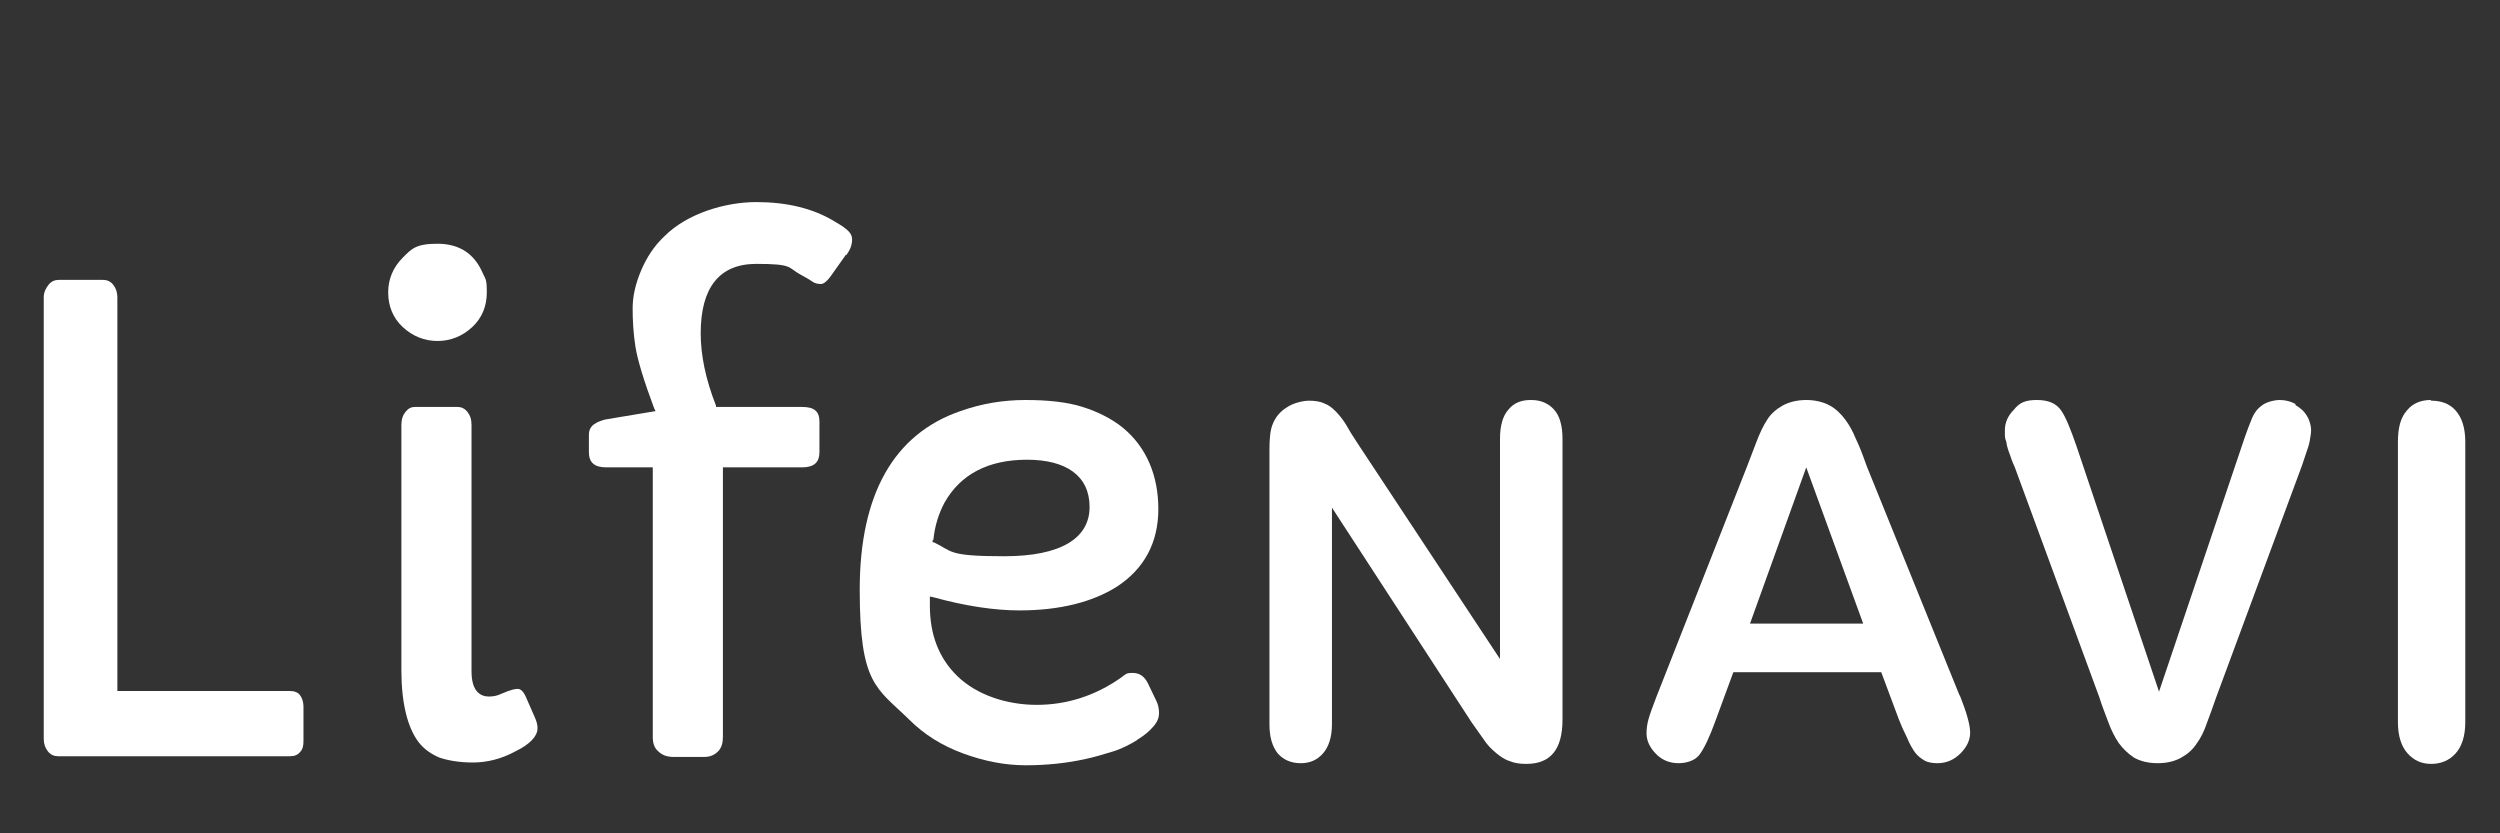 <?xml version="1.0" encoding="UTF-8"?><svg id="_レイヤー_2" xmlns="http://www.w3.org/2000/svg" width="360" height="120" viewBox="0 0 360 120"><rect x="0" y="0" width="360" height="120" fill="#333333" stroke="none"/><g id="_レイヤー_4"><g><g><path d="M41.7,99.5H16.9V42.8c0-.7-.2-1.3-.6-1.8-.4-.5-.9-.7-1.5-.7h-6.3c-.6,0-1.1,.2-1.5,.7-.4,.5-.7,1.1-.7,1.8v63.6c0,.7,.2,1.3,.6,1.8,.4,.5,.9,.7,1.5,.7H41.7c.7,0,1.2-.2,1.5-.6,.4-.4,.5-.9,.5-1.6v-5c0-.6-.2-1.2-.5-1.6-.3-.4-.8-.6-1.5-.6Z" fill="#fff"/><g><path d="M220.4,57.6c-1.3,0-2.4,.4-3.2,1.4-.8,.9-1.2,2.3-1.2,4.2v31.7l-20.6-31.2c-.6-.9-1.1-1.7-1.6-2.6-.5-.8-1-1.4-1.5-1.9-.5-.5-1-.9-1.6-1.1-.6-.3-1.4-.4-2.2-.4s-2.2,.3-3.1,.9c-1,.6-1.7,1.4-2.1,2.4-.4,.9-.5,2.2-.5,3.8v39.5c0,1.8,.4,3.2,1.2,4.2,.8,.9,1.9,1.4,3.3,1.4s2.4-.5,3.2-1.4c.8-.9,1.3-2.3,1.3-4.2v-31.2l20.1,30.9c.6,.8,1.1,1.6,1.7,2.4,.5,.8,1.1,1.4,1.8,2,.6,.5,1.3,1,2,1.2,.7,.3,1.5,.4,2.4,.4,3.5,0,5.2-2.1,5.2-6.4V63.2c0-1.9-.4-3.3-1.2-4.2-.8-.9-1.9-1.4-3.3-1.4Z" fill="#fff"/><path d="M282.2,100.2l-13.4-33.1c-.6-1.7-1.1-3-1.6-4-.4-1-.9-1.9-1.5-2.7-.6-.8-1.3-1.5-2.2-2-.9-.5-2.1-.8-3.4-.8s-2.5,.3-3.4,.8c-.9,.5-1.7,1.2-2.2,2-.6,.9-1.1,2-1.6,3.3l-1.3,3.4-13.1,33.3c-.5,1.3-.9,2.4-1.1,3.1-.2,.7-.3,1.4-.3,2.1,0,1.1,.5,2.1,1.4,3,.9,.9,2,1.3,3.2,1.3s2.4-.4,3-1.2c.7-.9,1.5-2.6,2.4-5.1l2.5-6.8h21.3l2.5,6.7c.3,.8,.7,1.7,1.2,2.7,.4,1,.9,1.8,1.2,2.2,.4,.5,.8,.8,1.3,1.1,.5,.3,1.2,.4,1.9,.4,1.3,0,2.4-.5,3.3-1.4,.9-.9,1.4-1.9,1.4-3s-.5-2.9-1.5-5.4Zm-30.2-10.4l8.1-22.5,8.2,22.5h-16.3Z" fill="#fff"/><path d="M330.6,58.2c-.7-.4-1.5-.6-2.3-.6s-2,.3-2.6,.8c-.7,.5-1.1,1.1-1.4,1.8-.3,.7-.8,2-1.4,3.8l-12,35.6-11.9-35.4c-.8-2.3-1.5-4.1-2.2-5.1-.7-1-1.8-1.5-3.5-1.5s-2.5,.4-3.3,1.4c-.9,.9-1.3,1.9-1.3,3s0,1,.2,1.6c.1,.7,.3,1.3,.5,1.8,.2,.6,.4,1.2,.7,1.8l12.2,33.2c.4,1.3,.9,2.5,1.3,3.6,.4,1.1,.9,2.1,1.5,3,.6,.8,1.3,1.5,2.2,2.1,.9,.5,2,.8,3.4,.8s2.5-.3,3.4-.8c.9-.5,1.7-1.2,2.2-2,.6-.8,1.1-1.8,1.5-3,.4-1.1,.9-2.4,1.3-3.6l12.4-33.5c.2-.6,.4-1.2,.6-1.8,.2-.6,.4-1.1,.5-1.7,.1-.6,.2-1.1,.2-1.6s-.2-1.4-.6-2c-.4-.7-1-1.2-1.7-1.6Z" fill="#fff"/><path d="M350,57.6c-1.4,0-2.6,.5-3.4,1.5-.9,1-1.3,2.5-1.3,4.5v40.4c0,2,.5,3.5,1.4,4.5,.9,1,2,1.5,3.4,1.5s2.6-.5,3.5-1.5c.9-1,1.4-2.5,1.4-4.5V63.6c0-2-.5-3.5-1.4-4.5-.9-1-2.1-1.4-3.5-1.4Z" fill="#fff"/><path d="M55.9,42.1c0,2,.7,3.7,2.1,5,1.4,1.3,3.1,2,5,2s3.6-.7,5-2c1.4-1.3,2.1-3,2.1-5s-.2-1.9-.6-2.8c-1.2-2.8-3.4-4.2-6.5-4.2s-3.7,.7-5,2c-1.4,1.4-2.1,3.1-2.1,5Z" fill="#fff"/><path d="M77.4,104.8c0-.4-.1-.8-.3-1.3l-1.4-3.2c-.5-1.1-1-1.1-1.2-1.1-.3,0-.9,.1-2.3,.7-.6,.3-1.2,.4-1.8,.4-1.1,0-2.5-.6-2.5-3.6V61.2c0-.8-.2-1.4-.6-1.9-.4-.5-.9-.7-1.4-.7h-6.1c-.6,0-1,.2-1.4,.7-.4,.5-.6,1.1-.6,1.9v35.3c0,4.8,.9,8.3,2.5,10.4,.8,1,1.8,1.7,3,2.2,1.2,.4,2.8,.7,4.8,.7s4.1-.5,6.1-1.6c2.1-1,3.2-2.2,3.2-3.3Z" fill="#fff"/><path d="M121.9,36.7c.5-.7,.8-1.4,.8-2.2s-.4-1.4-2.5-2.6c-3.1-1.9-6.9-2.8-11.3-2.8s-9.9,1.6-13.2,4.9c-1.5,1.4-2.6,3.1-3.4,5-.8,1.9-1.2,3.7-1.2,5.4s.1,3.6,.4,5.5c.3,1.9,1.2,4.9,2.7,8.9l.2,.4-7.2,1.2c-1.2,.3-1.7,.7-1.9,.9-.3,.3-.5,.7-.5,1.3v2.5c0,1.5,.8,2.2,2.5,2.2h6.7v38.8c0,.9,.2,1.6,.8,2.1,.5,.5,1.2,.8,2.2,.8h4.4c.9,0,1.5-.3,2-.8,.5-.5,.7-1.2,.7-2.1v-38.8h11.4c1.7,0,2.5-.7,2.5-2.2v-4.4c0-1.5-.8-2.1-2.5-2.1h-12.4v-.2c-1.5-3.8-2.2-7.3-2.2-10.4,0-6.6,2.7-10,8-10s4.5,.5,6.3,1.5c.7,.4,1.3,.7,1.7,1,.4,.3,.9,.4,1.3,.4s.9-.4,1.4-1.1l2.2-3.1Z" fill="#fff"/><path d="M163.8,106.5c1-.6,1.7-1.2,2.3-1.9,.6-.7,.8-1.3,.8-1.9s-.1-1.2-.4-1.8l-1.2-2.5c-.5-1-1.2-1.5-2.2-1.5s-1,.2-1.7,.7c-3.7,2.6-7.8,3.9-12.1,3.9s-8.6-1.4-11.4-4.1c-2.7-2.6-4-6-4-10.2v-1.3c0,0,.5,.1,.5,.1,4.7,1.3,8.9,1.9,12.4,1.9,5.8,0,10.5-1.2,14-3.4,4-2.6,6-6.4,6-11.2s-1.7-8.9-5.1-11.7c-1.6-1.3-3.6-2.3-5.8-3-2.2-.7-5-1-8.2-1s-6.3,.5-9.4,1.6c-9.6,3.3-14.5,12-14.5,25.7s2.4,14.1,7.1,18.7c2.2,2.2,4.8,3.8,7.8,4.9,3,1.1,6,1.7,9,1.7s5.9-.3,8.6-.9c1.4-.3,2.7-.7,4-1.1,1.3-.4,2.4-1,3.4-1.6Zm-29.4-28.7c.2-2.1,.8-3.9,1.6-5.4,2.3-4.1,6.3-6.2,11.9-6.2s9,2.3,9,6.8-4.1,7.1-12.3,7.1-7.4-.7-10.1-2h-.2c0-.1,0-.4,0-.4Z" fill="#fff"/></g></g><rect width="360" height="120" fill="none"/></g></g></svg>